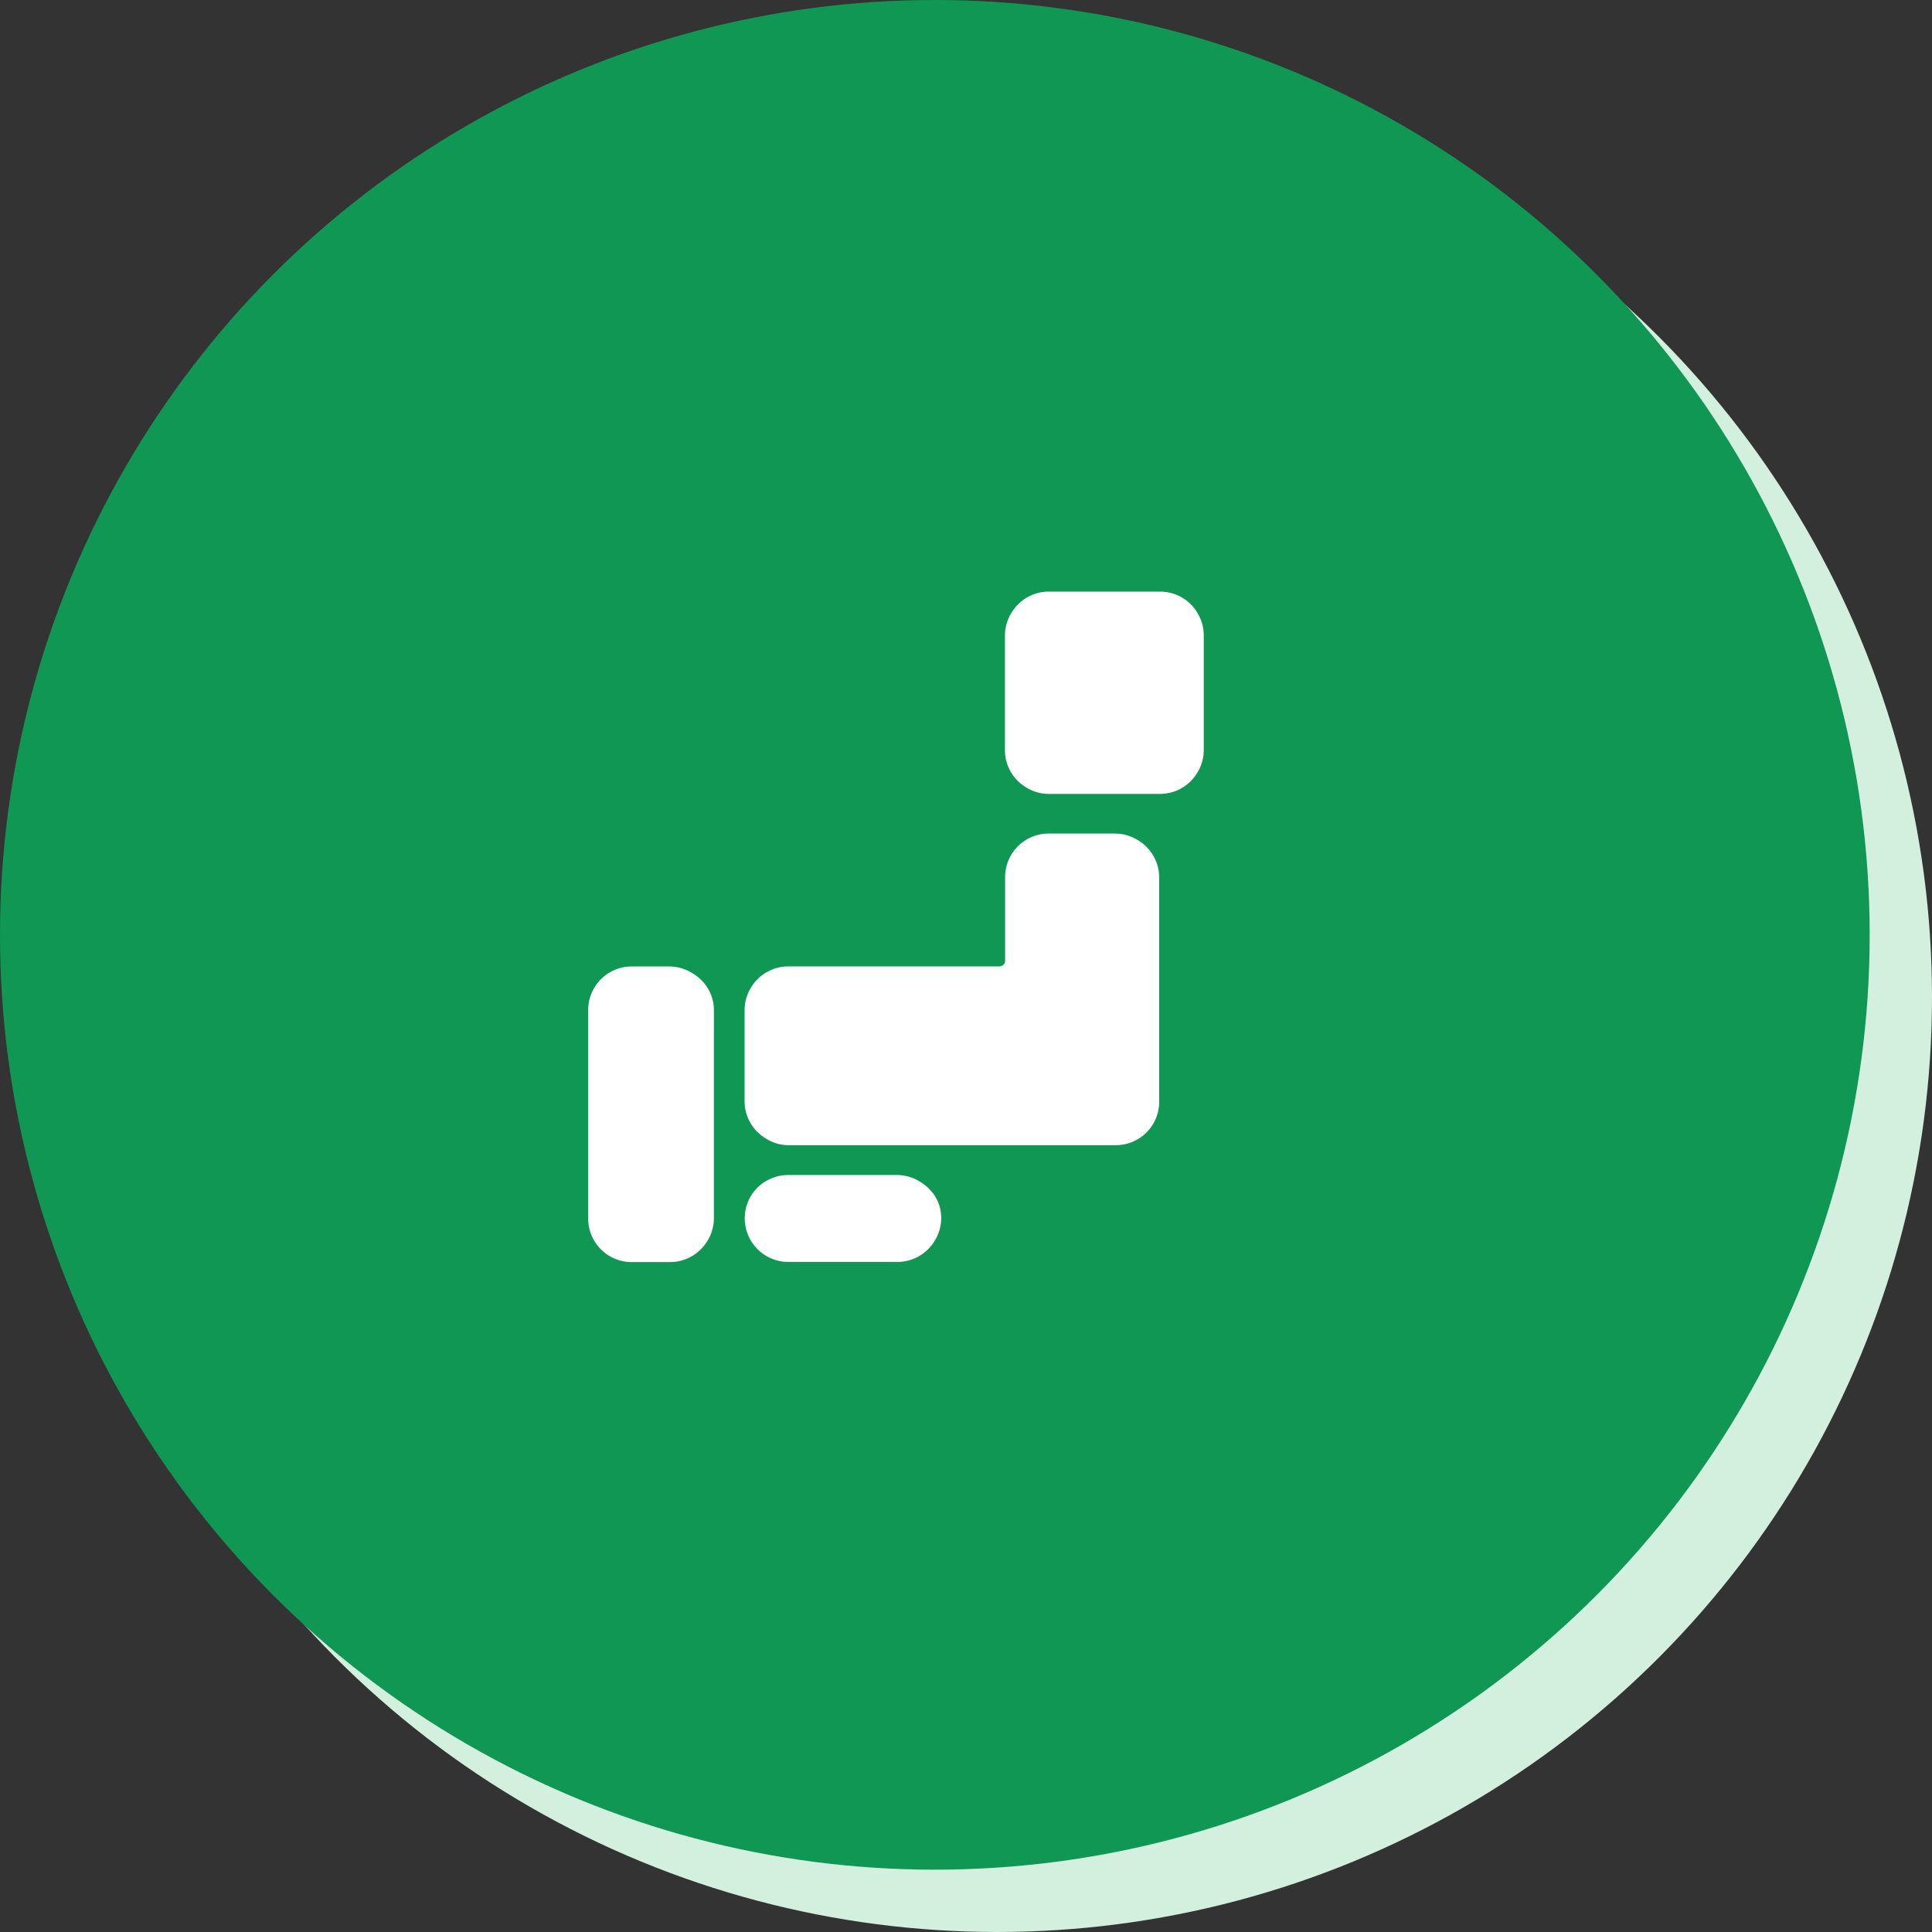 <svg xmlns="http://www.w3.org/2000/svg" viewBox="0 0 248 248"><rect x="0" y="0" width="248" height="248" fill="#333333" stroke="none"/><defs><style>.cls-1{fill:#d3efdd;}.cls-2{fill:#109754;}.cls-3{fill:#fff;}</style></defs><g id="レイヤー_2" data-name="レイヤー 2"><g id="レイヤー_1-2" data-name="レイヤー 1"><circle class="cls-1" cx="128" cy="128" r="120"/><circle class="cls-2" cx="120" cy="120" r="120"/><path class="cls-3" d="M146.3,108a5.62,5.62,0,0,0-3.13-1h-8.56a5.59,5.59,0,0,0-5.59,5.59v10.74a.82.82,0,0,1-.05.28.8.8,0,0,1-.26.32.78.78,0,0,1-.4.12h-27.1a5.47,5.47,0,0,0-2.17.44,5.53,5.53,0,0,0-2.46,2,5.62,5.62,0,0,0-1,3.13v11.64A5.55,5.55,0,0,0,98.09,146a5.51,5.51,0,0,0,3.12,1h42a5.57,5.57,0,0,0,5.59-5.59V112.65A5.57,5.57,0,0,0,146.3,108Z"/><path class="cls-3" d="M89.09,125.06a5.61,5.61,0,0,0-3.13-1H81.09a5.48,5.48,0,0,0-2.18.44,5.6,5.6,0,0,0-3.41,5.15v26.77a5.59,5.59,0,0,0,5.59,5.59H86a5.58,5.58,0,0,0,4.64-2.47,5.58,5.58,0,0,0,1-3.12V129.7a5.48,5.48,0,0,0-.44-2.18A5.59,5.59,0,0,0,89.09,125.06Z"/><path class="cls-3" d="M118.31,151.83a5.61,5.61,0,0,0-3.13-1h-14a5.47,5.47,0,0,0-2.17.44,5.53,5.53,0,0,0-2.46,2,5.6,5.6,0,0,0,4.63,8.72h14a5.58,5.58,0,0,0,4.64-2.47,5.58,5.58,0,0,0,1-3.12,5.48,5.48,0,0,0-.44-2.18A5.53,5.53,0,0,0,118.31,151.83Z"/><path class="cls-3" d="M154.06,79.36a5.59,5.59,0,0,0-5.15-3.42h-14.3A5.58,5.58,0,0,0,130,78.41a5.59,5.59,0,0,0-1,3.12V96.28a5.55,5.55,0,0,0,2.47,4.63,5.53,5.53,0,0,0,3.12,1h14.3a5.57,5.57,0,0,0,4.63-2.46,5.54,5.54,0,0,0,1-3.13V81.53A5.64,5.64,0,0,0,154.06,79.36Z"/></g></g></svg>